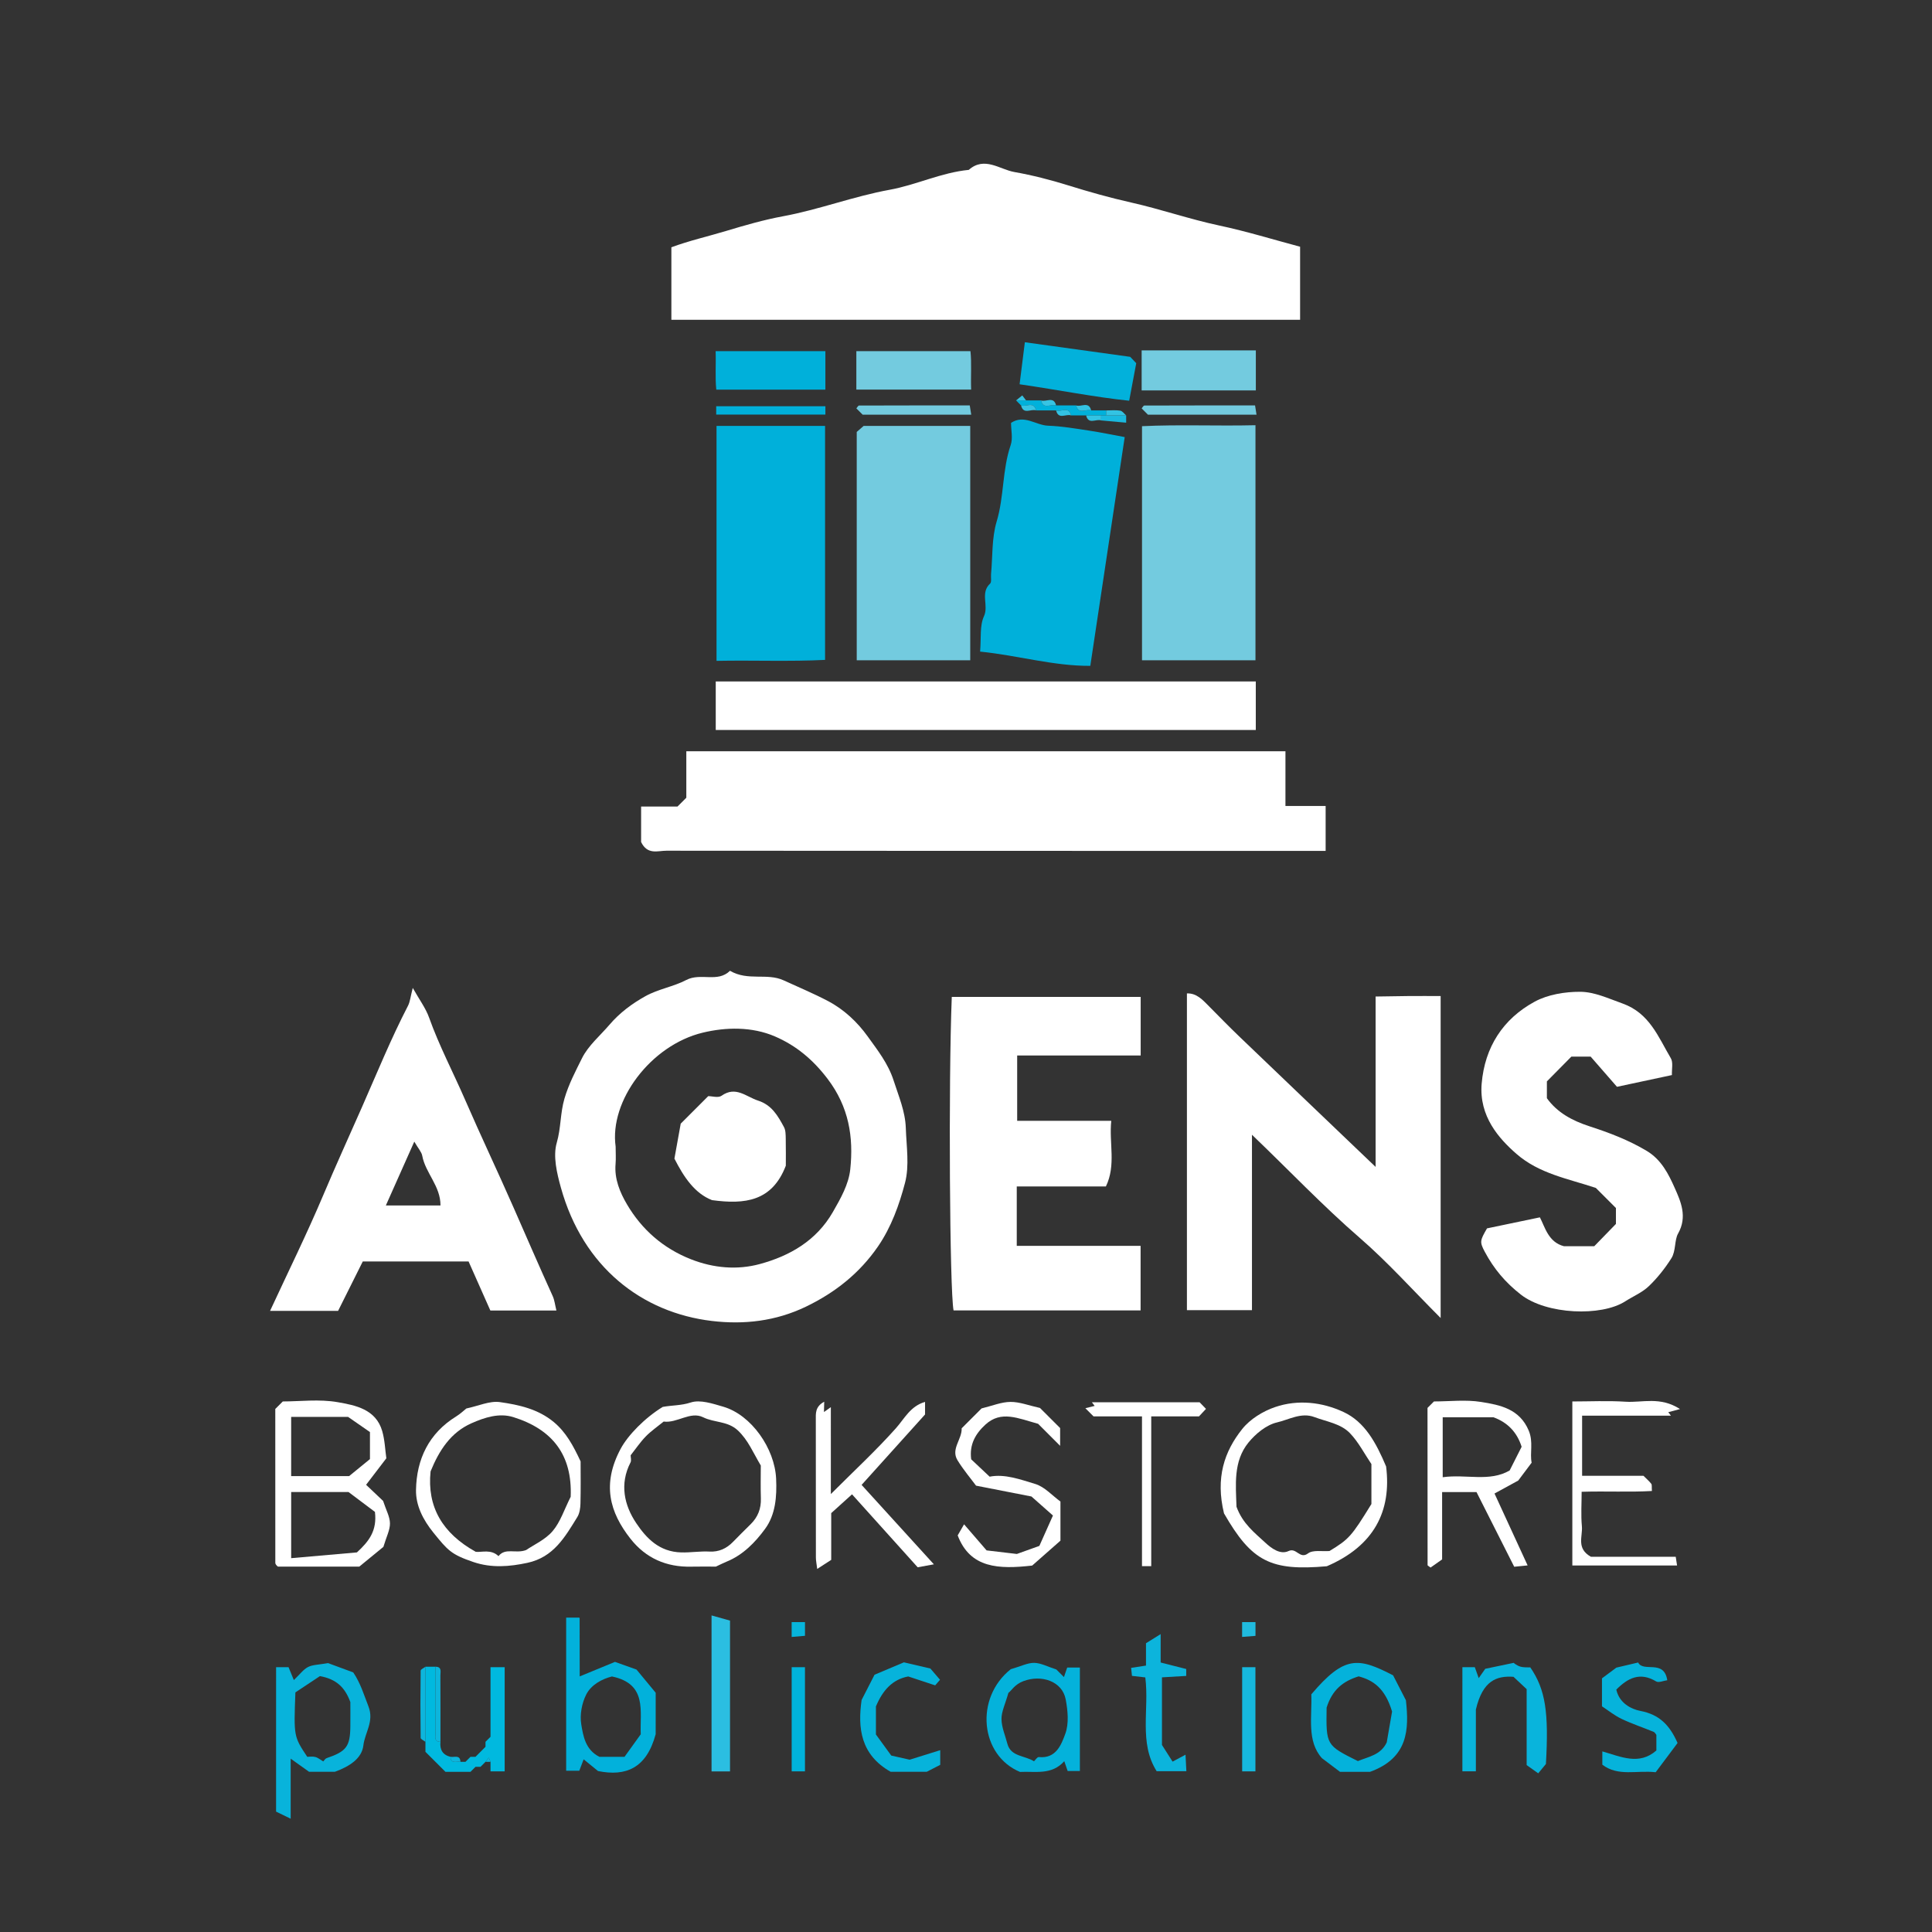 <?xml version="1.0" encoding="utf-8"?>
<!-- Generator: Adobe Illustrator 16.0.0, SVG Export Plug-In . SVG Version: 6.00 Build 0)  -->
<!DOCTYPE svg PUBLIC "-//W3C//DTD SVG 1.1//EN" "http://www.w3.org/Graphics/SVG/1.1/DTD/svg11.dtd">
<svg version="1.1" id="Layer_1" xmlns="http://www.w3.org/2000/svg" xmlns:xlink="http://www.w3.org/1999/xlink" x="0px" y="0px"
	 width="386px" height="386px" viewBox="0 0 386 386" enable-background="new 0 0 386 386" xml:space="preserve">
<rect x="0" y="0" width="386" height="386" fill="#333333" stroke="none"/>
<g>
	<path fill-rule="evenodd" clip-rule="evenodd" fill="none" d="M0,386C0,257.333,0,128.667,0,0c128.667,0,257.334,0,386,0
		c0,128.667,0,257.333,0,386C257.334,386,128.667,386,0,386z M97,352c0.333,0,0.667,0,1,0c0,0.616,0,1.232,0,1.903
		c1.131,0,1.913,0,2.83,0c0-6.98,0-13.862,0-20.81c-0.953,0-1.734,0-2.83,0c0,4.692,0,9.3,0,13.906c-0.333,0.333-0.667,0.667-1,1
		c0,0.333,0,0.667,0,1c-0.333,0.333-0.667,0.667-1,1s-0.667,0.667-1,1c-0.333,0-0.667,0-1,0c-0.333,0.333-0.667,0.667-1,1
		c-0.333,0-0.667,0-1,0c-0.085-1.496-1.242-0.85-2-1c-1.579-0.392-2.161-1.448-2-3c0-4.418,0.013-8.835-0.013-13.253
		c-0.004-0.72,0.351-1.74-0.987-1.747c-0.667,0-1.333,0-2,0c-0.333,0.262-0.954,0.52-0.957,0.786c-0.06,4.476-0.06,8.952,0,13.428
		c0.003,0.267,0.624,0.524,0.957,0.786c0,0.667,0,1.333,0,2c0.333,0.333,0.667,0.667,1,1c0.667,0.667,1.333,1.333,2,2
		c0.333,0.333,0.667,0.667,1,1c1.667,0,3.333,0,5,0c0.333-0.333,0.667-0.667,1-1c0.333,0,0.667,0,1,0
		C96.333,352.667,96.667,352.333,97,352z M225,83c-0.393-0.333-0.748-0.885-1.184-0.955C222.899,81.896,221.941,82,221,82
		c-1,0-2,0-3,0c-0.469-1.927-2.016-0.619-3-1c-1.334,0-2.666,0-4,0c-0.469-1.927-2.016-0.619-3-1c-1,0-2,0-3,0
		c-0.252-0.333-0.504-0.667-0.756-1c-0.415,0.333-0.83,0.667-1.244,1c0.334,0.333,0.666,0.667,1,1c0.469,1.927,2.016,0.619,3,1
		c1.334,0,2.666,0,4,0c0.469,1.927,2.016,0.619,3,1c1,0,2,0,3,0c0.469,1.927,2.016,0.619,3,1c1.584,0.143,3.167,0.285,5,0.45
		C225,84.188,225,83.595,225,83z M259.75,63.886c0-4.774,0-9.675,0-14.592c-5.339-1.421-10.689-3.075-16.145-4.235
		c-5.941-1.264-11.672-3.263-17.59-4.592c-4.227-0.949-8.404-2.125-12.553-3.418c-3.549-1.105-7.215-2.047-10.828-2.685
		c-2.88-0.509-5.97-3.188-9.078-0.422c-5.477,0.526-10.478,3.005-15.809,3.974c-7.23,1.314-14.092,3.961-21.32,5.297
		c-3.78,0.698-7.567,1.787-11.265,2.904c-3.691,1.115-7.473,1.966-11.026,3.29c0,4.808,0,9.588,0,14.479
		C176.015,63.886,217.758,63.886,259.75,63.886z M256.823,161.03c0-3.985,0-7.44,0-10.929c-39.96,0-79.743,0-119.703,0
		c0,3.214,0,6.334,0,9.278c-0.648,0.647-1.12,1.119-1.768,1.767c-2.279,0-4.735,0-7.265,0c0,2.628,0,5.079,0,7.083
		c1.274,2.629,3.341,1.735,5.04,1.737c42.665,0.042,85.329,0.033,127.995,0.033c1.274,0,2.549,0,3.73,0c0-3.229,0-6.015,0-8.97
		C262.26,161.03,259.804,161.03,256.823,161.03z M145.845,193.957c-2.481,2.446-5.833,0.311-8.762,1.853
		c-2.489,1.31-5.57,1.794-8.138,3.223c-2.674,1.488-5.139,3.318-7.151,5.676c-1.89,2.214-4.265,4.191-5.519,6.723
		c-1.276,2.575-2.652,5.164-3.501,8.065c-0.853,2.911-0.689,5.894-1.535,8.806c-0.786,2.703,0.022,6.1,0.829,8.996
		c4.43,15.897,16.203,24.96,30.175,26.622c6.401,0.761,12.738,0.05,18.775-2.857c5.873-2.829,10.74-6.712,14.4-12.033
		c2.644-3.845,4.248-8.316,5.403-12.724c0.899-3.431,0.271-7.288,0.152-10.95c-0.107-3.318-1.426-6.34-2.432-9.47
		c-1.095-3.41-3.235-6.103-5.189-8.823c-2.045-2.846-4.706-5.376-7.973-7.088c-2.877-1.508-5.863-2.75-8.797-4.102
		C153.221,194.324,149.469,196.066,145.845,193.957z M287.83,263.33c0-21.707,0-42.922,0-64.33c-2.271,0-4.411-0.013-6.55,0.004
		c-2.102,0.016-4.203,0.061-6.442,0.094c0,11.515,0,22.622,0,34.044c-9.259-8.853-18.282-17.465-27.284-26.1
		c-2.042-1.959-4.015-3.989-6.006-5.999c-1.272-1.284-2.489-2.648-4.409-2.563c0,21.104,0,42.202,0,63.284c4.377,0,8.611,0,12.995,0
		c0-11.678,0-23.119,0-35.047c7.404,7.087,14.149,14.201,21.57,20.634C277.292,252.195,282.259,257.759,287.83,263.33z
		 M227.898,199.173c-12.851,0-25.299,0-37.738,0c-0.684,17.161-0.419,58.708,0.355,62.636c12.482,0,24.925,0,37.368,0
		c0-4.309,0-8.426,0-12.892c-8.349,0-16.589,0-24.741,0c0-4.137,0-7.922,0-11.876c5.923,0,11.708,0,17.81,0
		c2.067-4.272,0.602-8.663,1.071-13.113c-6.538,0-12.656,0-18.799,0c0-4.414,0-8.649,0-13.052c8.343,0,16.461,0,24.674,0
		C227.898,206.919,227.898,203.136,227.898,199.173z M82.467,197.382c-0.46,1.776-0.536,2.76-0.953,3.566
		c-3.399,6.569-6.185,13.412-9.162,20.171c-2.604,5.911-5.284,11.784-7.799,17.738c-3.259,7.714-6.978,15.234-10.597,23.05
		c4.805,0,9.252,0,13.591,0c1.689-3.382,3.333-6.671,4.932-9.873c7.13,0,14.11,0,21.141,0c1.505,3.391,3.004,6.766,4.348,9.793
		c4.657,0,8.773,0,13.198,0c-0.277-1.117-0.367-2.056-0.736-2.868c-2.672-5.882-5.24-11.809-7.834-17.722
		c-3.151-7.18-6.527-14.264-9.653-21.465c-2.389-5.5-5.194-10.812-7.221-16.483C85.05,201.411,83.792,199.743,82.467,197.382z
		 M334.038,214.791c-0.054-1.18,0.282-2.522-0.22-3.368c-2.505-4.226-4.244-9.008-9.657-10.934
		c-2.797-0.995-5.603-2.327-8.453-2.337c-3.053-0.01-6.456,0.542-9.094,1.975c-6.333,3.442-9.969,9.091-10.587,16.375
		c-0.554,6.531,3.455,10.984,6.944,14.029c4.552,3.972,10.28,4.947,15.87,6.811c1.276,1.276,2.689,2.689,4.011,4.011
		c0,1.217,0,2.33,0,3.181c-1.592,1.637-2.982,3.065-4.331,4.452c-2.063,0-4.058,0-6.052,0c-3.122-0.805-3.782-3.8-4.809-5.769
		c-3.831,0.799-7.189,1.5-10.565,2.204c-1.393,2.424-1.512,2.688-0.428,4.713c1.788,3.341,4.061,6.08,7.207,8.53
		c5.124,3.988,16.058,4.4,20.83,1.339c1.575-1.01,3.386-1.761,4.711-3.026c1.725-1.647,3.249-3.578,4.524-5.599
		c0.904-1.434,0.595-3.627,1.324-4.911c1.919-3.381,0.53-6.442-0.665-9.123c-1.217-2.728-2.641-5.638-5.602-7.409
		c-3.629-2.17-7.495-3.632-11.46-4.921c-3.392-1.104-6.407-2.713-8.479-5.603c0-1.396,0-2.713,0-3.358
		c1.865-1.887,3.368-3.407,4.892-4.949c1.15,0,2.454,0,3.853,0c1.687,1.935,3.363,3.858,5.259,6.033
		C326.434,216.416,330.11,215.63,334.038,214.791z M250.834,131.916c0-15.879,0-31.314,0-46.962
		c-7.725,0.187-15.287-0.164-22.668,0.195c0,15.813,0,31.249,0,46.767C235.777,131.916,243.221,131.916,250.834,131.916z
		 M250.899,136.149c-36.167,0-71.933,0-107.9,0c0.002,3.393-0.001,6.63,0.002,9.701c36.266,0,72.031,0,107.897,0
		C250.899,142.586,250.899,139.47,250.899,136.149z M193.847,131.919c0-15.869,0-31.299,0-46.822c-7.262,0-14.37,0-21.298,0
		c-0.614,0.535-1.112,0.97-1.379,1.203c0,15.354,0,30.447,0,45.619C178.779,131.919,186.22,131.919,193.847,131.919z
		 M217.834,133.034c2.316-15.403,4.594-30.536,6.876-45.708c-2.278-0.419-4.741-0.934-7.226-1.31
		c-2.678-0.406-5.369-0.867-8.066-0.963c-2.477-0.087-4.779-2.309-7.418-0.568c0,1.465,0.389,3.09-0.069,4.424
		c-1.705,4.961-1.297,10.261-2.806,15.284c-0.996,3.322-0.793,7.004-1.123,10.525c-0.061,0.644,0.152,1.563-0.195,1.888
		c-2.014,1.87-0.225,4.347-1.219,6.515c-0.879,1.913-0.535,4.388-0.77,7.064C203.393,130.947,210.402,133.07,217.834,133.034z
		 M143.158,85.093c0,15.849,0,31.286,0,46.941c7.388-0.146,14.623,0.168,21.685-0.192c0-15.783,0-31.221,0-46.749
		C157.574,85.093,150.462,85.093,143.158,85.093z M71.782,313c1.665-1.364,3.515-2.882,4.814-3.946
		c0.608-2.04,1.329-3.376,1.313-4.702c-0.016-1.325-0.77-2.641-1.37-4.479c-0.917-0.869-2.233-2.116-3.399-3.222
		c1.31-1.713,2.569-3.36,4.046-5.294c-0.241-1.681-0.298-3.628-0.824-5.439c-1.272-4.384-5.361-5.154-8.908-5.775
		C63.792,279.501,59.928,280,56.5,280c-0.69,0.69-1.042,1.043-1.5,1.5c0,10.177,0,20.458,0.007,30.739
		c0,0.144,0.082,0.303,0.168,0.425c0.092,0.13,0.234,0.226,0.354,0.336C60.843,313,66.157,313,71.782,313z M244.547,302.361
		c5.54,9.64,9.34,11.552,20.545,10.563c9.431-4.056,12.963-11.009,11.842-19.938c-2.012-4.76-4.254-8.901-8.518-10.883
		c-4.27-1.985-9.089-2.529-13.635-0.989c-2.437,0.826-5.004,2.403-6.585,4.382C244.604,289.99,242.82,295.261,244.547,302.361z
		 M143.021,313c1.033-0.479,1.583-0.764,2.154-0.996c3.281-1.333,5.717-3.86,7.683-6.544c2.083-2.842,2.373-6.42,2.204-10.047
		c-0.278-5.989-4.921-12.721-10.575-14.368c-2.106-0.613-4.607-1.455-6.482-0.838c-1.914,0.63-3.75,0.54-5.597,0.885
		c-3.559,2.177-6.951,5.637-8.417,8.388c-3.755,7.045-2.199,12.651,1.982,17.959c3.061,3.886,7.179,5.687,12.138,5.568
		C139.928,312.964,141.748,313,143.021,313z M306.011,292.231c-0.397-1.894,0.383-4.1-0.574-6.394
		c-1.823-4.368-5.73-5.133-9.523-5.738c-3.073-0.491-6.287-0.1-9.413-0.1c-0.495,0.495-0.965,0.965-1.293,1.293
		c0,10.566-0.001,20.99,0.016,31.414c0,0.098,0.235,0.195,0.601,0.479c0.69-0.487,1.448-1.023,2.302-1.626c0-4.467,0-8.908,0-13.452
		c2.269,0,4.382,0,6.872,0c2.427,4.806,4.927,9.758,7.533,14.919c0.729-0.072,1.617-0.161,2.677-0.267
		c-2.276-4.943-4.392-9.538-6.614-14.363c1.923-1.052,3.553-1.943,4.741-2.593C304.335,294.468,305.082,293.47,306.011,292.231z
		 M116,291.976c-1.497-3.21-2.942-5.845-5.34-7.844c-3.137-2.616-6.986-3.464-10.784-4c-2.049-0.289-4.289,0.771-6.702,1.275
		c-0.496,0.393-1.203,1.075-2.021,1.579c-5.481,3.38-7.935,8.562-8.039,14.704c-0.052,3.076,1.391,5.94,3.473,8.515
		c2.884,3.564,3.556,4.37,7.997,5.879c3.636,1.235,7.239,0.917,10.766,0.165c5.268-1.123,7.537-5.182,9.992-9.15
		c0.465-0.752,0.607-1.797,0.63-2.713C116.048,297.403,116,294.419,116,291.976z M165.999,298.501c0-6.216,0-11.788,0-17.36
		c-0.459,0.325-0.918,0.65-1.377,0.976c0.019-0.769,0.039-1.538,0.052-2.064c-1.849,1.007-1.682,2.359-1.68,3.685
		c0.013,9.153,0.002,18.306,0.016,27.459c0.001,0.608,0.138,1.217,0.264,2.265c1.149-0.743,1.925-1.245,2.798-1.81
		c0-3.166,0-6.284,0-9.341c1.429-1.292,2.729-2.466,4.156-3.755c4.562,5.068,8.831,9.813,13.117,14.575
		c1.015-0.185,1.872-0.341,3.238-0.59c-5.12-5.626-9.831-10.802-14.44-15.868c4.286-4.757,8.55-9.49,12.677-14.071
		c0-0.897,0-1.68,0-2.515c-2.954,0.864-4.096,3.329-5.846,5.292C175.04,289.787,170.683,293.817,165.999,298.501z M55.161,333.094
		c0,9.861,0,19.297,0,28.854c0.856,0.416,1.629,0.792,2.916,1.417c0-4.157,0-7.733,0-11.997c1.558,1.111,2.553,1.82,3.673,2.619
		c1.794,0,3.786,0,5.161,0c3.022-1.096,5.389-2.704,5.691-5.262c0.303-2.563,2.184-4.809,1.019-7.788
		c-0.9-2.302-1.592-4.664-3.043-6.8c-1.924-0.711-3.944-1.458-5.043-1.863c-1.921,0.347-3.086,0.317-3.992,0.787
		c-0.941,0.488-1.631,1.461-2.833,2.604c-0.484-1.175-0.752-1.826-1.059-2.571C56.905,333.094,56.122,333.094,55.161,333.094z
		 M131,346.479c0-1.979,0-4.977,0-8.281c-1.377-1.664-2.906-3.512-3.831-4.629c-2.054-0.733-3.219-1.149-4.302-1.536
		c-2.256,0.93-4.456,1.835-7.047,2.902c0-4.046,0.003-7.831-0.015-11.615c0-0.107-0.229-0.214-0.131-0.127c-1.003,0-1.783,0-2.56,0
		c0,10.308,0,20.422,0,30.589c1.017,0,1.919,0,2.622,0c0.303-0.793,0.509-1.334,0.871-2.282c1.154,0.94,2.008,1.636,2.876,2.343
		C125.039,354.968,129.161,353.298,131,346.479z M197.723,295.029c-1.368-1.287-2.572-2.422-3.688-3.472
		c-0.388-2.955,0.855-5.103,2.836-6.925c3.135-2.884,6.49-1.275,10.541-0.164c1.094,1.095,2.701,2.705,4.393,4.399
		c0-1.087,0-2.197,0-3.552c-1.301-1.299-2.822-2.816-4.02-4.013c-2.234-0.493-4.076-1.228-5.909-1.211
		c-1.823,0.016-3.64,0.786-5.77,1.301c-1.153,1.153-2.563,2.563-3.974,3.974c0.094,2.185-2.211,4.128-0.832,6.379
		c1.166,1.902,2.629,3.622,3.705,5.077c4.196,0.82,7.893,1.543,11.071,2.165c1.563,1.384,2.797,2.477,4.294,3.802
		c-0.947,2.117-1.878,4.2-2.713,6.068c-1.973,0.708-3.664,1.314-4.497,1.613c-2.489-0.294-4.194-0.494-6.047-0.712
		c-1.352-1.565-2.771-3.209-4.501-5.213c-0.488,0.847-0.895,1.555-1.275,2.215c2.503,6.6,8.215,6.78,14.883,6.028
		c1.693-1.492,3.746-3.3,5.648-4.976c0-2.688,0-5.137,0-7.818c-1.651-1.198-3.17-2.949-5.045-3.513
		C203.828,295.582,200.747,294.436,197.723,295.029z M316.094,282.836c6.186,0,11.964,0,17.741,0
		c-0.176-0.231-0.352-0.462-0.528-0.692c0.617-0.166,1.234-0.332,2.342-0.629c-3.968-2.562-7.519-1.246-10.848-1.462
		c-3.585-0.232-7.197-0.053-10.661-0.053c0,11.244,0,22.014,0,32.772c7.036,0,13.929,0,20.925,0
		c-0.106-0.692-0.176-1.146-0.268-1.743c-5.878,0-11.656,0-16.943,0c-2.98-1.667-1.618-4.085-1.805-6.089
		c-0.211-2.263-0.049-4.561-0.049-6.896c4.922-0.151,9.487,0.104,14.039-0.156c-0.059-0.809,0.035-1.221-0.129-1.438
		c-0.398-0.524-0.917-0.958-1.556-1.596c-3.946,0-8.061,0-12.261,0C316.094,290.909,316.094,287.131,316.094,282.836z
		 M203.707,76.775c7.886,1.147,14.961,2.563,21.895,3.287c0.527-2.804,0.963-5.119,1.41-7.498c-0.42-0.443-0.867-0.914-1.205-1.271
		c-6.946-0.963-13.762-1.906-21.049-2.916C204.433,70.974,204.083,73.768,203.707,76.775z M171.092,77.842
		c7.856,0,15.293,0,22.932,0c-0.098-2.729,0.126-5.305-0.135-7.684c-7.836,0-15.273,0-22.797,0
		C171.092,72.763,171.092,75.209,171.092,77.842z M228.094,78c3.867,0,7.649,0,11.432,0c3.777,0,7.556,0,11.381,0
		c0-2.796,0-5.242,0-8c-3.867,0-7.649,0-11.432,0c-3.777,0-7.557,0-11.381,0C228.094,72.796,228.094,75.242,228.094,78z
		 M201.943,333.496c-7.25,5.754-6.134,17.204,1.849,20.524c3.044-0.162,6.327,0.693,8.843-2.147
		c0.338,0.979,0.539,1.559,0.679,1.965c0.946,0,1.729,0,2.44,0c0-7.056,0-13.946,0-20.668c-1.029,0-1.812,0-2.536,0
		c-0.247,0.724-0.436,1.277-0.647,1.9c-0.701-0.701-1.289-1.289-1.521-1.521c-1.752-0.56-3.073-1.292-4.408-1.319
		C205.336,332.203,204.019,332.898,201.943,333.496z M164.907,70.156c-7.517,0-14.621,0-21.931,0
		c0.098,2.729-0.125,5.305,0.135,7.688c7.499,0,14.603,0,21.795,0C164.907,75.241,164.907,72.795,164.907,70.156z M267.725,354
		c2.111,0,4.436,0,5.995,0c7.663-2.768,7.812-8.51,7.17-14.299c-0.961-1.871-1.808-3.521-2.559-4.981
		c-7.017-3.631-9.734-3.979-16.341,3.797c0.164,4.547-0.93,9.356,2.123,12.753C265.596,352.391,266.593,353.145,267.725,354z
		 M292.174,333.097c0,7.199,0,13.979,0,20.804c0.958,0,1.742,0,2.696,0c0-4.877,0-9.659,0-12.344c1.361-5.82,4.17-6.771,7.513-6.543
		c0.971,0.909,1.817,1.702,2.631,2.465c0,5.068,0,10.059,0,15.176c0.71,0.504,1.471,1.044,2.313,1.642
		c0.594-0.72,1.014-1.229,1.537-1.862c0.59-10.314-0.077-14.86-3.116-19.296c-0.514-0.034-1.329,0.05-2.048-0.176
		c-0.708-0.224-1.316-0.761-1.274-0.735c-2.253,0.471-3.762,0.786-5.682,1.187c-0.252,0.36-0.709,1.013-1.306,1.864
		c-0.332-0.928-0.538-1.506-0.779-2.181C293.909,333.097,293.125,333.097,292.174,333.097z M320.134,352.571
		c3.161,2.415,6.879,1.077,10.661,1.509c1.452-1.94,2.972-3.971,4.37-5.839c-1.578-3.586-3.644-5.687-7.405-6.405
		c-1.884-0.359-4.235-1.566-4.836-4.263c2.303-2.319,4.734-3.585,7.98-1.628c0.49,0.295,1.42-0.141,2.202-0.246
		c-0.637-4.255-4.789-1.49-5.817-3.541c-1.876,0.442-3.39,0.798-4.349,1.023c-1.255,0.934-2.187,1.627-2.877,2.141
		c0,2.007,0,3.655,0,5.59c1.239,0.81,2.491,1.831,3.908,2.506c2.081,0.99,4.285,1.721,6.421,2.6
		c0.253,0.104,0.408,0.444,0.539,0.596c0,1.063,0,2.043,0,3.12c-3.436,3.021-7.079,1.243-10.798,0.182
		C320.134,351.017,320.134,351.801,320.134,352.571z M228.162,282.98c0,10.3,0,20.072,0,29.931c0.611,0,1.063,0,1.848,0
		c0-9.974,0-19.869,0-29.928c3.448,0,6.566,0,9.542,0c0.571-0.613,0.994-1.066,1.397-1.498c-0.527-0.546-0.988-1.023-1.27-1.315
		c-7.305,0-14.414,0-21.523,0c0.184,0.24,0.367,0.481,0.551,0.722c-0.623,0.154-1.245,0.308-1.856,0.459
		c0.753,0.753,1.106,1.106,1.63,1.63C221.421,282.98,224.539,282.98,228.162,282.98z M145.852,353.912c0-10.198,0-19.955,0-30.127
		c-1.167-0.328-2.306-0.647-3.689-1.036c0,10.659,0,20.868,0,31.163C143.439,353.912,144.554,353.912,145.852,353.912z
		 M187.852,349.672c-2.388,0.744-4.501,1.403-6.111,1.905c-1.35-0.305-2.256-0.509-3.675-0.829
		c-0.836-1.149-1.958-2.692-3.063-4.211c0-2.026,0-4.022,0-5.596c1.361-3.262,3.312-5.4,6.456-5.998
		c1.917,0.634,3.704,1.224,5.383,1.779c0.512-0.59,0.81-0.934,0.968-1.116c-0.805-0.939-1.56-1.818-1.927-2.247
		c-2.056-0.48-3.577-0.836-5.289-1.236c-1.883,0.795-4.008,1.691-5.868,2.477c-0.947,1.849-1.724,3.365-2.584,5.046
		c-0.792,5.59-0.216,10.922,5.792,14.337c2.288,0,4.945,0,7.234,0c1.125-0.578,1.952-1.003,2.684-1.38
		C187.852,351.771,187.852,350.986,187.852,349.672z M228.824,335.135c0.817,6.497-1.328,13.035,2.269,18.74c2.1,0,3.882,0,5.935,0
		c-0.054-1.041-0.1-1.943-0.169-3.298c-1.106,0.592-1.767,0.946-2.584,1.384c-0.69-1.083-1.448-2.273-2.122-3.33
		c0-4.553,0-8.997,0-13.509c1.723-0.102,3.298-0.194,4.847-0.285c0-0.674,0-1.007,0-1.38c-1.612-0.409-3.239-0.822-5.108-1.297
		c0-1.989,0-3.559,0-5.678c-1.283,0.8-2.058,1.282-2.93,1.826c0,1.507,0,2.956,0,4.464c-1.069,0.164-1.988,0.305-2.971,0.456
		c0.068,0.646,0.116,1.097,0.17,1.599C227.043,334.93,227.828,335.02,228.824,335.135z M158.172,333.096c0,6.943,0,13.828,0,20.809
		c0.918,0,1.701,0,2.655,0c0-6.943,0-13.828,0-20.809C159.91,333.096,159.127,333.096,158.172,333.096z M248.174,333.097
		c0,6.982,0,13.867,0,20.807c0.956,0,1.738,0,2.652,0c0-6.982,0-13.867,0-20.807C249.87,333.097,249.088,333.097,248.174,333.097z
		 M229.355,82.856c7.256,0,14.346,0,21.69,0c-0.118-0.748-0.209-1.314-0.295-1.856c-7.531,0-14.823-0.004-22.116,0.024
		c-0.182,0.001-0.361,0.371-0.541,0.568C228.46,81.96,228.812,82.312,229.355,82.856z M172.356,82.856c7.255,0,14.346,0,21.69,0
		c-0.118-0.748-0.209-1.314-0.295-1.856c-7.531,0-14.824-0.004-22.116,0.024c-0.182,0.001-0.362,0.371-0.542,0.568
		C171.46,81.96,171.812,82.312,172.356,82.856z M143.092,82.833c7.309,0,14.526,0,21.816,0c0-0.617,0-1.066,0-1.666
		c-7.309,0-14.526,0-21.816,0C143.092,81.784,143.092,82.233,143.092,82.833z M158.168,324.081c0,1.22,0,1.989,0,2.97
		c1.077-0.092,1.968-0.167,2.663-0.227c0-1.125,0-1.895,0-2.743C159.888,324.081,159.112,324.081,158.168,324.081z M248.163,324.087
		c0,1.188,0,1.964,0,2.959c1.073-0.085,1.968-0.155,2.674-0.211c0-1.11,0-1.886,0-2.748
		C249.899,324.087,249.123,324.087,248.163,324.087z"/>
	<path fill-rule="evenodd" clip-rule="evenodd" fill="#FFFFFF" d="M259.75,63.886c-41.992,0-83.735,0-125.614,0
		c0-4.891,0-9.671,0-14.479c3.554-1.324,7.335-2.175,11.026-3.29c3.698-1.117,7.485-2.206,11.265-2.904
		c7.228-1.336,14.09-3.982,21.32-5.297c5.331-0.969,10.333-3.447,15.809-3.974c3.108-2.767,6.198-0.087,9.078,0.422
		c3.613,0.638,7.279,1.579,10.828,2.685c4.148,1.293,8.326,2.469,12.553,3.418c5.918,1.329,11.648,3.328,17.59,4.592
		c5.455,1.16,10.806,2.814,16.145,4.235C259.75,54.211,259.75,59.111,259.75,63.886z"/>
	<path fill-rule="evenodd" clip-rule="evenodd" fill="#FFFFFF" d="M256.823,161.03c2.98,0,5.437,0,8.03,0c0,2.955,0,5.741,0,8.97
		c-1.182,0-2.456,0-3.73,0c-42.666,0-85.33,0.009-127.995-0.033c-1.699-0.002-3.766,0.892-5.04-1.737c0-2.004,0-4.455,0-7.083
		c2.529,0,4.986,0,7.265,0c0.648-0.647,1.12-1.119,1.768-1.767c0-2.944,0-6.064,0-9.278c39.959,0,79.743,0,119.703,0
		C256.823,153.59,256.823,157.045,256.823,161.03z"/>
	<path fill-rule="evenodd" clip-rule="evenodd" fill="#FFFFFF" d="M145.845,193.957c3.624,2.109,7.376,0.367,10.737,1.916
		c2.934,1.352,5.919,2.594,8.797,4.102c3.268,1.712,5.928,4.242,7.973,7.088c1.954,2.721,4.094,5.413,5.189,8.823
		c1.005,3.13,2.324,6.151,2.432,9.47c0.119,3.662,0.747,7.52-0.152,10.95c-1.155,4.407-2.759,8.879-5.403,12.724
		c-3.66,5.321-8.527,9.204-14.4,12.033c-6.037,2.907-12.374,3.618-18.775,2.857c-13.972-1.662-25.745-10.725-30.175-26.622
		c-0.807-2.896-1.614-6.293-0.829-8.996c0.846-2.912,0.683-5.895,1.535-8.806c0.849-2.901,2.225-5.49,3.501-8.065
		c1.254-2.531,3.629-4.509,5.519-6.723c2.013-2.357,4.477-4.188,7.151-5.676c2.568-1.429,5.649-1.913,8.138-3.223
		C140.012,194.268,143.364,196.403,145.845,193.957z M123,229.088c0,1.166,0.082,2.338-0.016,3.496
		c-0.251,2.977,0.896,5.687,2.281,8.039c2.963,5.034,7.22,8.78,12.788,10.972c4.519,1.778,9.247,2.172,13.737,0.956
		c5.984-1.621,11.303-4.65,14.606-10.388c1.561-2.71,3.162-5.545,3.478-8.518c0.687-6.457-0.266-12.49-4.528-18.101
		c-2.937-3.867-6.313-6.659-10.512-8.47c-4.614-1.99-9.83-1.865-14.438-0.754C130.02,208.824,121.709,219.925,123,229.088z"/>
	<path fill-rule="evenodd" clip-rule="evenodd" fill="#FFFFFF" d="M287.83,263.33c-5.571-5.571-10.538-11.135-16.126-15.979
		c-7.421-6.433-14.166-13.547-21.57-20.634c0,11.928,0,23.369,0,35.047c-4.384,0-8.618,0-12.995,0c0-21.082,0-42.181,0-63.284
		c1.92-0.085,3.137,1.279,4.409,2.563c1.991,2.01,3.964,4.04,6.006,5.999c9.002,8.635,18.025,17.247,27.284,26.1
		c0-11.422,0-22.529,0-34.044c2.239-0.033,4.341-0.078,6.442-0.094c2.139-0.017,4.278-0.004,6.55-0.004
		C287.83,220.408,287.83,241.623,287.83,263.33z"/>
	<path fill-rule="evenodd" clip-rule="evenodd" fill="#FFFFFF" d="M227.898,199.173c0,3.963,0,7.746,0,11.703
		c-8.213,0-16.331,0-24.674,0c0,4.402,0,8.638,0,13.052c6.143,0,12.261,0,18.799,0c-0.47,4.45,0.996,8.841-1.071,13.113
		c-6.102,0-11.887,0-17.81,0c0,3.954,0,7.739,0,11.876c8.152,0,16.393,0,24.741,0c0,4.466,0,8.583,0,12.892
		c-12.442,0-24.886,0-37.368,0c-0.774-3.928-1.04-45.475-0.355-62.636C202.6,199.173,215.048,199.173,227.898,199.173z"/>
	<path fill-rule="evenodd" clip-rule="evenodd" fill="#FFFFFF" d="M82.467,197.382c1.325,2.361,2.583,4.029,3.254,5.907
		c2.026,5.672,4.832,10.983,7.221,16.483c3.126,7.201,6.502,14.285,9.653,21.465c2.595,5.913,5.163,11.84,7.834,17.722
		c0.369,0.813,0.458,1.751,0.736,2.868c-4.425,0-8.541,0-13.198,0c-1.344-3.027-2.843-6.402-4.348-9.793c-7.031,0-14.011,0-21.141,0
		c-1.6,3.202-3.243,6.491-4.932,9.873c-4.339,0-8.786,0-13.591,0c3.619-7.815,7.337-15.336,10.597-23.05
		c2.515-5.954,5.195-11.827,7.799-17.738c2.978-6.759,5.763-13.602,9.162-20.171C81.931,200.142,82.006,199.158,82.467,197.382z
		 M77.092,240.841c3.629,0,7.169,0,10.915,0c0.018-3.881-3.01-6.481-3.647-9.935c-0.139-0.754-0.775-1.416-1.586-2.818
		C80.683,232.78,78.925,236.728,77.092,240.841z"/>
	<path fill-rule="evenodd" clip-rule="evenodd" fill="#FFFFFF" d="M334.038,214.791c-3.928,0.839-7.604,1.625-10.977,2.346
		c-1.896-2.175-3.572-4.099-5.259-6.033c-1.398,0-2.702,0-3.853,0c-1.523,1.542-3.026,3.063-4.892,4.949c0,0.646,0,1.962,0,3.358
		c2.072,2.89,5.088,4.499,8.479,5.603c3.965,1.289,7.831,2.751,11.46,4.921c2.961,1.771,4.385,4.682,5.602,7.409
		c1.195,2.681,2.584,5.742,0.665,9.123c-0.729,1.284-0.42,3.478-1.324,4.911c-1.275,2.021-2.8,3.951-4.524,5.599
		c-1.325,1.266-3.136,2.017-4.711,3.026c-4.772,3.062-15.706,2.649-20.83-1.339c-3.146-2.45-5.419-5.189-7.207-8.53
		c-1.084-2.025-0.965-2.289,0.428-4.713c3.376-0.704,6.734-1.405,10.565-2.204c1.026,1.969,1.687,4.964,4.809,5.769
		c1.994,0,3.988,0,6.052,0c1.349-1.387,2.739-2.815,4.331-4.452c0-0.851,0-1.964,0-3.181c-1.321-1.321-2.734-2.734-4.011-4.011
		c-5.59-1.863-11.318-2.839-15.87-6.811c-3.489-3.045-7.498-7.498-6.944-14.029c0.618-7.284,4.254-12.933,10.587-16.375
		c2.638-1.433,6.041-1.984,9.094-1.975c2.851,0.01,5.656,1.342,8.453,2.337c5.413,1.926,7.152,6.708,9.657,10.934
		C334.32,212.269,333.984,213.611,334.038,214.791z"/>
	<path fill-rule="evenodd" clip-rule="evenodd" fill="#73CBDF" d="M250.834,131.916c-7.613,0-15.057,0-22.668,0
		c0-15.518,0-30.953,0-46.767c7.381-0.359,14.943-0.009,22.668-0.195C250.834,100.602,250.834,116.037,250.834,131.916z"/>
	<path fill-rule="evenodd" clip-rule="evenodd" fill="#FFFFFF" d="M250.899,136.149c0,3.32,0,6.437,0,9.701
		c-35.866,0-71.632,0-107.897,0c-0.004-3.071,0-6.309-0.002-9.701C178.966,136.149,214.732,136.149,250.899,136.149z"/>
	<path fill-rule="evenodd" clip-rule="evenodd" fill="#73CBDF" d="M193.847,131.919c-7.626,0-15.068,0-22.678,0
		c0-15.172,0-30.265,0-45.619c0.268-0.233,0.766-0.668,1.379-1.203c6.928,0,14.037,0,21.298,0
		C193.847,100.62,193.847,116.05,193.847,131.919z"/>
	<path fill-rule="evenodd" clip-rule="evenodd" fill="#00B0DA" d="M217.834,133.034c-7.432,0.036-14.441-2.087-22.016-2.849
		c0.234-2.677-0.109-5.151,0.77-7.064c0.994-2.168-0.795-4.645,1.219-6.515c0.348-0.324,0.135-1.244,0.195-1.888
		c0.33-3.521,0.127-7.203,1.123-10.525c1.509-5.023,1.101-10.323,2.806-15.284c0.458-1.334,0.069-2.959,0.069-4.424
		c2.639-1.74,4.941,0.481,7.418,0.568c2.697,0.096,5.389,0.557,8.066,0.963c2.484,0.376,4.947,0.891,7.226,1.31
		C222.428,102.498,220.15,117.631,217.834,133.034z"/>
	<path fill-rule="evenodd" clip-rule="evenodd" fill="#00B0DA" d="M143.158,85.093c7.305,0,14.416,0,21.685,0
		c0,15.528,0,30.966,0,46.749c-7.062,0.36-14.296,0.047-21.685,0.192C143.158,116.379,143.158,100.941,143.158,85.093z"/>
	<path fill-rule="evenodd" clip-rule="evenodd" fill="#FFFFFF" d="M71.782,313c-5.625,0-10.939,0-16.253,0
		c-0.12-0.11-0.262-0.206-0.354-0.336c-0.086-0.122-0.167-0.281-0.168-0.425C55,301.958,55,291.677,55,281.5
		c0.458-0.457,0.81-0.81,1.5-1.5c3.428,0,7.292-0.499,10.956,0.143c3.546,0.621,7.636,1.392,8.908,5.775
		c0.525,1.812,0.583,3.759,0.824,5.439c-1.478,1.934-2.737,3.581-4.046,5.294c1.166,1.105,2.482,2.353,3.399,3.222
		c0.6,1.838,1.354,3.153,1.37,4.479c0.016,1.326-0.704,2.662-1.313,4.702C75.297,310.118,73.447,311.636,71.782,313z M74.91,302.065
		c-1.843-1.386-3.74-2.812-5.275-3.965c-4.106,0-7.723,0-11.461,0c0,4.316,0,8.532,0,13.212c4.659-0.408,9.105-0.799,13.134-1.152
		C73.775,307.901,75.358,305.768,74.91,302.065z M58.171,283.083c0,4.218,0,7.994,0,11.835c4.278,0,8.386,0,11.576,0
		c1.825-1.489,3.098-2.528,4.167-3.401c0-1.918,0-3.556,0-5.401c-1.515-1.051-3.069-2.129-4.372-3.032
		C65.595,283.083,61.963,283.083,58.171,283.083z"/>
	<path fill-rule="evenodd" clip-rule="evenodd" fill="#FFFFFF" d="M244.547,302.361c-1.727-7.101,0.058-12.371,3.649-16.865
		c1.581-1.979,4.148-3.556,6.585-4.382c4.546-1.54,9.365-0.996,13.635,0.989c4.264,1.981,6.506,6.123,8.518,10.883
		c1.121,8.929-2.411,15.882-11.842,19.938C253.887,313.913,250.087,312.001,244.547,302.361z M247.045,301.043
		c1.23,3.381,3.619,5.186,5.742,7.16c1.242,1.155,3.006,2.467,4.664,1.682c1.59-0.753,2.226,1.72,3.896,0.466
		c0.982-0.738,2.812-0.35,4.277-0.47c3.906-2.376,4.4-2.93,8.375-9.391c0-2.66,0-5.319,0-7.979
		c-1.406-2.077-2.573-4.384-4.284-6.169c-1.841-1.92-4.659-2.298-7.104-3.22c-2.639-0.995-5.087,0.516-7.471,1.065
		c-2.125,0.49-4.276,2.263-5.718,4.037C246.375,291.979,246.904,296.663,247.045,301.043z"/>
	<path fill-rule="evenodd" clip-rule="evenodd" fill="#FFFFFF" d="M143.021,313c-1.273,0-3.092-0.036-4.91,0.007
		c-4.959,0.118-9.077-1.683-12.138-5.568c-4.181-5.308-5.737-10.914-1.982-17.959c1.466-2.751,4.858-6.211,8.417-8.389
		c1.847-0.344,3.683-0.254,5.597-0.884c1.875-0.617,4.376,0.225,6.482,0.838c5.654,1.647,10.297,8.379,10.575,14.368
		c0.168,3.627-0.122,7.205-2.204,10.047c-1.966,2.684-4.402,5.211-7.683,6.544C144.603,312.236,144.053,312.521,143.021,313z
		 M126,290.755c0,0.444,0.176,1.034-0.027,1.429c-2.22,4.308-1.261,8.563,1.154,12.149c1.996,2.962,4.567,5.719,8.978,5.83
		c1.91,0.049,3.772-0.272,5.659-0.171c1.855,0.101,3.396-0.604,4.684-1.932c1.157-1.193,2.34-2.361,3.524-3.528
		c1.439-1.418,2.11-3.104,2.046-5.146c-0.073-2.315-0.017-4.636-0.017-6.589c-1.546-2.591-2.53-5.082-4.586-7.009
		c-2.028-1.899-4.687-1.516-6.933-2.628c-2.549-1.263-5.218,1.229-7.882,0.857c-1.237,1.01-2.514,1.88-3.572,2.965
		C127.917,288.122,127.018,289.467,126,290.755z"/>
	<path fill-rule="evenodd" clip-rule="evenodd" fill="#FFFFFF" d="M306.011,292.231c-0.929,1.238-1.676,2.236-2.677,3.572
		c-1.188,0.649-2.818,1.541-4.741,2.593c2.223,4.825,4.338,9.42,6.614,14.363c-1.06,0.105-1.947,0.194-2.677,0.267
		c-2.606-5.161-5.106-10.113-7.533-14.919c-2.49,0-4.604,0-6.872,0c0,4.544,0,8.985,0,13.452c-0.854,0.603-1.611,1.139-2.302,1.626
		c-0.365-0.283-0.601-0.381-0.601-0.479c-0.017-10.424-0.016-20.848-0.016-31.414c0.328-0.328,0.798-0.798,1.293-1.293
		c3.126,0,6.34-0.392,9.413,0.1c3.793,0.605,7.7,1.37,9.523,5.738C306.394,288.132,305.613,290.338,306.011,292.231z
		 M304.01,289.058c-0.896-2.871-2.774-4.858-5.626-5.896c-3.337,0-6.777,0-10.142,0c0,4.057,0,7.946,0,11.978
		c4.69-0.661,9.354,0.999,13.378-1.353C302.479,292.085,303.24,290.58,304.01,289.058z"/>
	<path fill-rule="evenodd" clip-rule="evenodd" fill="#FFFFFF" d="M116,291.976c0,2.443,0.048,5.428-0.028,8.41
		c-0.023,0.916-0.165,1.961-0.63,2.713c-2.455,3.969-4.724,8.027-9.992,9.15c-3.527,0.752-7.13,1.07-10.766-0.165
		c-4.441-1.509-5.112-2.314-7.997-5.879c-2.083-2.574-3.525-5.438-3.473-8.515c0.104-6.143,2.558-11.324,8.039-14.704
		c0.818-0.504,1.525-1.187,2.021-1.579c2.414-0.505,4.653-1.564,6.702-1.275c3.798,0.536,7.647,1.384,10.784,4
		C113.058,286.131,114.503,288.766,116,291.976z M114.018,299.051c0.355-8.376-3.667-13.488-11.46-15.921
		c-2.829-0.883-5.73,0.065-8.35,1.223c-4.145,1.831-6.467,5.409-8.182,9.624c-0.727,7.084,2.37,12.367,9.028,16.066
		c1.216,0.126,3.07-0.568,4.54,0.862c1.39-1.754,3.417-0.432,5.519-1.216c1.528-1.047,3.823-2.059,5.291-3.777
		C111.959,304.091,112.729,301.599,114.018,299.051z"/>
	<path fill-rule="evenodd" clip-rule="evenodd" fill="#FFFFFF" d="M165.999,298.501c4.684-4.684,9.041-8.714,12.974-13.123
		c1.75-1.963,2.893-4.428,5.846-5.292c0,0.835,0,1.617,0,2.515c-4.126,4.581-8.391,9.314-12.677,14.071
		c4.61,5.066,9.32,10.242,14.44,15.868c-1.367,0.249-2.224,0.405-3.238,0.59c-4.286-4.762-8.555-9.507-13.117-14.575
		c-1.427,1.289-2.727,2.463-4.156,3.755c0,3.057,0,6.175,0,9.341c-0.874,0.564-1.649,1.066-2.798,1.81
		c-0.126-1.048-0.263-1.656-0.264-2.265c-0.014-9.153-0.003-18.306-0.016-27.459c-0.001-1.325-0.169-2.678,1.68-3.685
		c-0.013,0.526-0.033,1.296-0.052,2.064c0.459-0.325,0.918-0.65,1.377-0.976C165.999,286.713,165.999,292.285,165.999,298.501z"/>
	<path fill-rule="evenodd" clip-rule="evenodd" fill="#08B3DB" d="M55.161,333.094c0.961,0,1.744,0,2.488,0
		c0.307,0.745,0.575,1.396,1.059,2.571c1.202-1.144,1.892-2.116,2.833-2.604c0.906-0.47,2.071-0.44,3.992-0.787
		c1.099,0.405,3.119,1.152,5.043,1.863c1.451,2.136,2.143,4.498,3.043,6.8c1.166,2.979-0.716,5.226-1.019,7.788
		c-0.302,2.558-2.669,4.166-5.691,5.262c-1.375,0-3.367,0-5.161,0c-1.12-0.799-2.115-1.508-3.673-2.619c0,4.264,0,7.84,0,11.997
		c-1.287-0.625-2.06-1.001-2.916-1.417C55.161,352.391,55.161,342.955,55.161,333.094z M61.386,351c0.384,0,1.032-0.119,1.609,0.034
		c0.564,0.149,1.055,0.576,1.585,0.886c0.207-0.206,0.399-0.561,0.68-0.656c3.928-1.329,4.695-2.323,4.736-6.309
		c0.019-1.818,0.003-3.638,0.003-4.887c-1.087-2.979-2.822-4.595-6.078-5.193c-1.459,0.969-3.269,2.171-4.901,3.255
		C58.685,346.931,58.685,346.931,61.386,351z"/>
	<path fill-rule="evenodd" clip-rule="evenodd" fill="#02B1DB" d="M131,346.479c-1.839,6.818-5.961,8.488-11.516,7.363
		c-0.868-0.707-1.722-1.402-2.876-2.343c-0.362,0.948-0.568,1.489-0.871,2.282c-0.703,0-1.605,0-2.622,0c0-10.167,0-20.281,0-30.589
		c0.777,0,1.557,0,2.56,0c-0.099-0.087,0.13,0.02,0.131,0.127c0.018,3.784,0.015,7.569,0.015,11.615
		c2.591-1.067,4.791-1.973,7.047-2.902c1.083,0.387,2.248,0.803,4.302,1.536c0.925,1.117,2.454,2.965,3.831,4.629
		C131,341.503,131,344.501,131,346.479z M124.777,351c1.019-1.416,2.131-2.962,3.239-4.502c-0.198-4.623,1.357-10.063-5.753-11.554
		c-2.018,0.517-4.135,1.649-5.135,3.602c-0.887,1.732-1.309,4.054-0.997,5.961c0.389,2.378,0.84,5.09,3.624,6.493
		C121.021,351,122.512,351,124.777,351z"/>
	<path fill-rule="evenodd" clip-rule="evenodd" fill="#FFFFFF" d="M197.723,295.029c3.024-0.594,6.105,0.553,9.102,1.454
		c1.875,0.563,3.394,2.314,5.045,3.513c0,2.682,0,5.13,0,7.818c-1.902,1.676-3.955,3.483-5.648,4.976
		c-6.668,0.752-12.38,0.571-14.883-6.028c0.38-0.66,0.787-1.368,1.275-2.215c1.73,2.004,3.149,3.647,4.501,5.213
		c1.853,0.218,3.558,0.418,6.047,0.712c0.833-0.299,2.524-0.905,4.497-1.613c0.835-1.868,1.766-3.951,2.713-6.068
		c-1.497-1.325-2.731-2.418-4.294-3.802c-3.179-0.622-6.875-1.345-11.071-2.165c-1.076-1.455-2.539-3.175-3.705-5.077
		c-1.379-2.251,0.926-4.194,0.832-6.379c1.41-1.41,2.82-2.82,3.974-3.974c2.13-0.515,3.946-1.285,5.77-1.301
		c1.833-0.017,3.675,0.718,5.909,1.211c1.197,1.196,2.719,2.714,4.02,4.013c0,1.354,0,2.465,0,3.552
		c-1.691-1.694-3.299-3.305-4.393-4.399c-4.051-1.111-7.406-2.72-10.541,0.164c-1.98,1.822-3.224,3.97-2.836,6.925
		C195.15,292.607,196.354,293.742,197.723,295.029z"/>
	<path fill-rule="evenodd" clip-rule="evenodd" fill="#FFFFFF" d="M316.094,282.836c0,4.295,0,8.073,0,12.02c4.2,0,8.314,0,12.261,0
		c0.639,0.638,1.157,1.071,1.556,1.596c0.164,0.217,0.07,0.629,0.129,1.438c-4.552,0.26-9.117,0.005-14.039,0.156
		c0,2.335-0.162,4.633,0.049,6.896c0.187,2.004-1.176,4.422,1.805,6.089c5.287,0,11.065,0,16.943,0
		c0.092,0.598,0.161,1.051,0.268,1.743c-6.996,0-13.889,0-20.925,0c0-10.759,0-21.528,0-32.772c3.464,0,7.076-0.18,10.661,0.053
		c3.329,0.216,6.88-1.1,10.848,1.462c-1.107,0.297-1.725,0.463-2.342,0.629c0.177,0.23,0.353,0.461,0.528,0.692
		C328.058,282.836,322.279,282.836,316.094,282.836z"/>
	<path fill-rule="evenodd" clip-rule="evenodd" fill="#02B1DB" d="M203.707,76.775c0.376-3.008,0.726-5.802,1.051-8.397
		c7.287,1.01,14.103,1.953,21.049,2.916c0.338,0.356,0.785,0.827,1.205,1.271c-0.447,2.379-0.883,4.694-1.41,7.498
		C218.668,79.338,211.593,77.923,203.707,76.775z"/>
	<path fill-rule="evenodd" clip-rule="evenodd" fill="#73CBDF" d="M171.092,77.842c0-2.633,0-5.079,0-7.684
		c7.523,0,14.96,0,22.797,0c0.261,2.379,0.037,4.955,0.135,7.684C186.385,77.842,178.948,77.842,171.092,77.842z"/>
	<path fill-rule="evenodd" clip-rule="evenodd" fill="#73CBDF" d="M228.094,78c0-2.758,0-5.204,0-8c3.824,0,7.604,0,11.381,0
		c3.782,0,7.564,0,11.432,0c0,2.758,0,5.204,0,8c-3.825,0-7.604,0-11.381,0C235.743,78,231.961,78,228.094,78z"/>
	<path fill-rule="evenodd" clip-rule="evenodd" fill="#04B2DB" d="M201.943,333.496c2.075-0.598,3.393-1.293,4.697-1.267
		c1.335,0.027,2.656,0.76,4.408,1.319c0.232,0.232,0.82,0.82,1.521,1.521c0.212-0.623,0.4-1.177,0.647-1.9c0.725,0,1.507,0,2.536,0
		c0,6.722,0,13.612,0,20.668c-0.711,0-1.494,0-2.44,0c-0.14-0.406-0.341-0.985-0.679-1.965c-2.516,2.841-5.799,1.985-8.843,2.147
		C195.81,350.7,194.693,339.25,201.943,333.496z M206.586,351.894c0.258-0.236,0.648-0.879,0.968-0.846
		c3.448,0.362,4.496-2.501,5.285-4.644c0.749-2.036,0.503-4.629,0.084-6.862c-0.685-3.654-4.843-5.027-8.472-3.658
		c-1.74,0.657-2.396,1.934-2.979,2.338c-0.638,2.27-1.401,3.761-1.381,5.241c0.023,1.657,0.758,3.306,1.184,4.957
		C201.979,351.002,204.735,350.709,206.586,351.894z"/>
	<path fill-rule="evenodd" clip-rule="evenodd" fill="#00B0DA" d="M164.907,70.156c0,2.639,0,5.085,0,7.688
		c-7.193,0-14.297,0-21.795,0c-0.26-2.383-0.038-4.959-0.135-7.688C150.286,70.156,157.39,70.156,164.907,70.156z"/>
	<path fill-rule="evenodd" clip-rule="evenodd" fill="#04B2DB" d="M267.725,354c-1.132-0.855-2.129-1.609-3.611-2.73
		c-3.053-3.396-1.959-8.206-2.123-12.753c6.606-7.775,9.324-7.428,16.341-3.797c0.751,1.461,1.598,3.11,2.559,4.981
		c0.642,5.789,0.493,11.531-7.17,14.299C272.16,354,269.836,354,267.725,354z M278.126,341.957c-1.401-4.688-3.799-6.27-6.679-7.032
		c-3.107,0.964-5.268,2.654-6.4,6.245c-0.111,7.509-0.111,7.509,6.246,10.683c2.168-0.901,4.568-1.199,5.767-3.739
		C277.439,345.921,277.875,343.406,278.126,341.957z"/>
	<path fill-rule="evenodd" clip-rule="evenodd" fill="#09B4DC" d="M292.174,333.097c0.951,0,1.735,0,2.484,0
		c0.241,0.675,0.447,1.253,0.779,2.181c0.597-0.852,1.054-1.504,1.306-1.864c1.92-0.4,3.429-0.716,5.682-1.187
		c-0.042-0.025,0.566,0.512,1.274,0.735c0.719,0.226,1.534,0.142,2.048,0.176c3.039,4.436,3.706,8.981,3.116,19.296
		c-0.523,0.634-0.943,1.143-1.537,1.862c-0.842-0.598-1.603-1.138-2.313-1.642c0-5.117,0-10.107,0-15.176
		c-0.813-0.763-1.66-1.556-2.631-2.465c-3.343-0.228-6.151,0.723-7.513,6.543c0,2.685,0,7.467,0,12.344c-0.954,0-1.738,0-2.696,0
		C292.174,347.075,292.174,340.296,292.174,333.097z"/>
	<path fill-rule="evenodd" clip-rule="evenodd" fill="#06B3DB" d="M320.134,352.571c0-0.771,0-1.555,0-2.656
		c3.719,1.062,7.362,2.84,10.798-0.182c0-1.077,0-2.057,0-3.12c-0.131-0.151-0.286-0.492-0.539-0.596
		c-2.136-0.879-4.34-1.609-6.421-2.6c-1.417-0.675-2.669-1.696-3.908-2.506c0-1.935,0-3.583,0-5.59
		c0.69-0.514,1.622-1.207,2.877-2.141c0.959-0.226,2.473-0.581,4.349-1.023c1.028,2.051,5.181-0.714,5.817,3.541
		c-0.782,0.105-1.712,0.541-2.202,0.246c-3.246-1.957-5.678-0.691-7.98,1.628c0.601,2.696,2.952,3.903,4.836,4.263
		c3.762,0.719,5.827,2.819,7.405,6.405c-1.398,1.868-2.918,3.898-4.37,5.839C327.013,353.648,323.295,354.986,320.134,352.571z"/>
	<path fill-rule="evenodd" clip-rule="evenodd" fill="#FFFFFF" d="M228.162,282.98c-3.623,0-6.741,0-9.682,0
		c-0.523-0.523-0.877-0.877-1.63-1.63c0.611-0.151,1.233-0.305,1.856-0.459c-0.184-0.24-0.367-0.481-0.551-0.722
		c7.109,0,14.219,0,21.523,0c0.281,0.292,0.742,0.77,1.27,1.315c-0.403,0.432-0.826,0.885-1.397,1.498c-2.976,0-6.094,0-9.542,0
		c0,10.059,0,19.954,0,29.928c-0.785,0-1.236,0-1.848,0C228.162,303.053,228.162,293.28,228.162,282.98z"/>
	<path fill-rule="evenodd" clip-rule="evenodd" fill="#00B9DF" d="M92,352c0.333,0,0.667,0,1,0c0.333-0.333,0.667-0.667,1-1
		c0.333,0,0.667,0,1,0c0.333-0.333,0.667-0.667,1-1s0.667-0.667,1-1c0-0.333,0-0.667,0-1c0.333-0.333,0.667-0.667,1-1
		c0-4.606,0-9.214,0-13.906c1.095,0,1.877,0,2.83,0c0,6.947,0,13.829,0,20.81c-0.917,0-1.699,0-2.83,0c0-0.671,0-1.287,0-1.903
		c-0.11-0.276-0.22-0.553-0.329-0.829c-0.224,0.276-0.447,0.553-0.671,0.829c-0.333,0.333-0.667,0.667-1,1c-0.333,0-0.667,0-1,0
		c-0.333,0.333-0.667,0.667-1,1c-1.667,0-3.333,0-5,0c-0.333-0.333-0.667-0.667-1-1c-0.667-0.667-1.333-1.333-2-2
		c-0.333-0.333-0.667-0.667-1-1c0-0.667,0-1.333,0-2c0-5,0-10,0-15c0.667,0,1.333,0,2,0c0,4.418-0.013,8.835,0.013,13.253
		c0.004,0.72-0.351,1.74,0.987,1.747c-0.161,1.552,0.421,2.608,2,3C90.085,352.496,91.242,351.85,92,352z"/>
	<path fill-rule="evenodd" clip-rule="evenodd" fill="#2BBEE1" d="M145.852,353.912c-1.297,0-2.412,0-3.689,0
		c0-10.295,0-20.504,0-31.163c1.383,0.389,2.522,0.708,3.689,1.036C145.852,333.957,145.852,343.714,145.852,353.912z"/>
	<path fill-rule="evenodd" clip-rule="evenodd" fill="#06B3DB" d="M187.852,349.672c0,1.314,0,2.099,0,2.931
		c-0.732,0.377-1.559,0.802-2.684,1.38c-2.29,0-4.947,0-7.234,0c-6.008-3.415-6.584-8.747-5.792-14.337
		c0.861-1.681,1.638-3.197,2.584-5.046c1.86-0.785,3.985-1.682,5.868-2.477c1.711,0.4,3.233,0.756,5.289,1.236
		c0.368,0.429,1.122,1.308,1.927,2.247c-0.158,0.183-0.456,0.526-0.968,1.116c-1.679-0.556-3.466-1.146-5.383-1.779
		c-3.145,0.598-5.095,2.736-6.456,5.998c0,1.573,0,3.569,0,5.596c1.104,1.519,2.227,3.062,3.063,4.211
		c1.419,0.32,2.325,0.524,3.675,0.829C183.35,351.075,185.463,350.416,187.852,349.672z"/>
	<path fill-rule="evenodd" clip-rule="evenodd" fill="#0CB4DC" d="M228.824,335.135c-0.996-0.115-1.781-0.205-2.664-0.308
		c-0.054-0.502-0.102-0.953-0.17-1.599c0.982-0.151,1.901-0.292,2.971-0.456c0-1.508,0-2.957,0-4.464
		c0.872-0.544,1.646-1.026,2.93-1.826c0,2.119,0,3.688,0,5.678c1.869,0.475,3.496,0.888,5.108,1.297c0,0.373,0,0.706,0,1.38
		c-1.549,0.091-3.124,0.184-4.847,0.285c0,4.512,0,8.956,0,13.509c0.674,1.057,1.432,2.247,2.122,3.33
		c0.817-0.438,1.478-0.792,2.584-1.384c0.069,1.354,0.115,2.257,0.169,3.298c-2.053,0-3.835,0-5.935,0
		C227.496,348.17,229.642,341.632,228.824,335.135z"/>
	<path fill-rule="evenodd" clip-rule="evenodd" fill="#00B3DB" d="M158.172,333.096c0.955,0,1.737,0,2.655,0
		c0,6.98,0,13.865,0,20.809c-0.955,0-1.737,0-2.655,0C158.172,346.924,158.172,340.039,158.172,333.096z"/>
	<path fill-rule="evenodd" clip-rule="evenodd" fill="#16B8DE" d="M248.174,333.097c0.914,0,1.696,0,2.652,0
		c0,6.939,0,13.824,0,20.807c-0.914,0-1.696,0-2.652,0C248.174,346.964,248.174,340.079,248.174,333.097z"/>
	<path fill-rule="evenodd" clip-rule="evenodd" fill="#73CBDF" d="M229.355,82.856c-0.544-0.545-0.896-0.896-1.262-1.264
		c0.18-0.197,0.359-0.567,0.541-0.568C235.928,80.996,243.22,81,250.751,81c0.086,0.542,0.177,1.108,0.295,1.856
		C243.701,82.856,236.611,82.856,229.355,82.856z"/>
	<path fill-rule="evenodd" clip-rule="evenodd" fill="#73CBDF" d="M172.356,82.856c-0.544-0.545-0.896-0.896-1.263-1.264
		c0.18-0.197,0.36-0.567,0.542-0.568C178.927,80.996,186.22,81,193.751,81c0.086,0.542,0.177,1.108,0.295,1.856
		C186.702,82.856,179.611,82.856,172.356,82.856z"/>
	<path fill-rule="evenodd" clip-rule="evenodd" fill="#00B0DA" d="M143.092,82.833c0-0.6,0-1.049,0-1.666c7.291,0,14.507,0,21.816,0
		c0,0.6,0,1.049,0,1.666C157.618,82.833,150.401,82.833,143.092,82.833z"/>
	<path fill-rule="evenodd" clip-rule="evenodd" fill="#00B1DB" d="M211,81c1.334,0,2.666,0,4,0c0.469,1.927,2.016,0.619,3,1
		c1,0,2,0,3,0c0,0.333,0,0.667,0,1c-0.334,0-0.666,0-1,0c-1,0-2,0-3,0s-2,0-3,0c-0.469-1.927-2.016-0.619-3-1c-1.334,0-2.666,0-4,0
		c-0.469-1.927-2.016-0.619-3-1c-0.334-0.333-0.666-0.667-1-1c0.666,0,1.334,0,2,0c1,0,2,0,3,0
		C208.469,81.927,210.016,80.619,211,81z"/>
	<path fill-rule="evenodd" clip-rule="evenodd" fill="#0DB5DC" d="M85,333c0,5,0,10,0,15c-0.333-0.262-0.954-0.52-0.957-0.786
		c-0.06-4.476-0.06-8.952,0-13.428C84.046,333.52,84.667,333.262,85,333z"/>
	<path fill-rule="evenodd" clip-rule="evenodd" fill="#0DB5DC" d="M88,348c-1.338-0.007-0.983-1.027-0.987-1.747
		C86.987,341.835,87,337.418,87,333c1.338,0.007,0.983,1.027,0.987,1.747C88.013,339.165,88,343.582,88,348z"/>
	<path fill-rule="evenodd" clip-rule="evenodd" fill="#07B5DC" d="M158.168,324.081c0.944,0,1.719,0,2.663,0
		c0,0.849,0,1.618,0,2.743c-0.695,0.06-1.586,0.135-2.663,0.227C158.168,326.07,158.168,325.301,158.168,324.081z"/>
	<path fill-rule="evenodd" clip-rule="evenodd" fill="#20BBDF" d="M248.163,324.087c0.96,0,1.736,0,2.674,0c0,0.862,0,1.638,0,2.748
		c-0.706,0.056-1.601,0.126-2.674,0.211C248.163,326.051,248.163,325.275,248.163,324.087z"/>
	<path fill-rule="evenodd" clip-rule="evenodd" fill="#1AB9DF" d="M220,83c0.334,0,0.666,0,1,0c1.334,0,2.666,0,4,0
		c0,0.595,0,1.188,0,1.45c-1.833-0.165-3.416-0.308-5-0.45C220,83.667,220,83.333,220,83z"/>
	<path fill-rule="evenodd" clip-rule="evenodd" fill="#33C3E3" d="M225,83c-1.334,0-2.666,0-4,0c0-0.333,0-0.667,0-1
		c0.941,0,1.899-0.104,2.816,0.045C224.252,82.115,224.607,82.667,225,83z"/>
	<path fill-rule="evenodd" clip-rule="evenodd" fill="#33C3E3" d="M220,83c0,0.333,0,0.667,0,1c-0.984-0.381-2.531,0.927-3-1
		C218,83,219,83,220,83z"/>
	<path fill-rule="evenodd" clip-rule="evenodd" fill="#37C4E3" d="M211,81c-0.984-0.381-2.531,0.927-3-1
		C208.984,80.381,210.531,79.073,211,81z"/>
	<path fill-rule="evenodd" clip-rule="evenodd" fill="#33C3E3" d="M211,82c0.984,0.381,2.531-0.927,3,1
		C213.016,82.619,211.469,83.927,211,82z"/>
	<path fill-rule="evenodd" clip-rule="evenodd" fill="#33C3E3" d="M218,82c-0.984-0.381-2.531,0.927-3-1
		C215.984,81.381,217.531,80.073,218,82z"/>
	<path fill-rule="evenodd" clip-rule="evenodd" fill="#37C4E3" d="M204,81c0.984,0.381,2.531-0.927,3,1
		C206.016,81.619,204.469,82.927,204,81z"/>
	<path fill-rule="evenodd" clip-rule="evenodd" fill="#37C4E3" d="M205,80c-0.666,0-1.334,0-2,0c0.414-0.333,0.829-0.667,1.244-1
		C204.496,79.333,204.748,79.667,205,80z"/>
	<path fill-rule="evenodd" clip-rule="evenodd" fill="#0DB5DC" d="M92,352c-0.758-0.15-1.915,0.496-2-1
		C90.758,351.15,91.915,350.504,92,352z"/>
	<path fill-rule="evenodd" clip-rule="evenodd" fill="#0DB5DC" d="M98,347c-0.333,0.333-0.667,0.667-1,1
		C97.333,347.667,97.667,347.333,98,347z"/>
	<path fill-rule="evenodd" clip-rule="evenodd" fill="#0DB5DC" d="M97,349c-0.333,0.333-0.667,0.667-1,1
		C96.333,349.667,96.667,349.333,97,349z"/>
	<path fill-rule="evenodd" clip-rule="evenodd" fill="#0DB5DC" d="M85,350c0.333,0.333,0.667,0.667,1,1
		C85.667,350.667,85.333,350.333,85,350z"/>
	<path fill-rule="evenodd" clip-rule="evenodd" fill="#0DB5DC" d="M96,350c-0.333,0.333-0.667,0.667-1,1
		C95.333,350.667,95.667,350.333,96,350z"/>
	<path fill-rule="evenodd" clip-rule="evenodd" fill="#0DB5DC" d="M94,351c-0.333,0.333-0.667,0.667-1,1
		C93.333,351.667,93.667,351.333,94,351z"/>
	<path fill-rule="evenodd" clip-rule="evenodd" fill="#0DB5DC" d="M97,352c0.224-0.276,0.447-0.553,0.671-0.829
		C97.78,351.447,97.89,351.724,98,352C97.667,352,97.333,352,97,352z"/>
	<path fill-rule="evenodd" clip-rule="evenodd" fill="#0DB5DC" d="M96,353c0.333-0.333,0.667-0.667,1-1
		C96.667,352.333,96.333,352.667,96,353z"/>
	<path fill-rule="evenodd" clip-rule="evenodd" fill="#0DB5DC" d="M88,353c0.333,0.333,0.667,0.667,1,1
		C88.667,353.667,88.333,353.333,88,353z"/>
	<path fill-rule="evenodd" clip-rule="evenodd" fill="#0DB5DC" d="M94,354c0.333-0.333,0.667-0.667,1-1
		C94.667,353.333,94.333,353.667,94,354z"/>
	<path fill-rule="evenodd" clip-rule="evenodd" fill="none" d="M123,229.088c-1.291-9.163,7.02-20.264,17.396-22.767
		c4.608-1.111,9.824-1.236,14.438,0.754c4.2,1.811,7.575,4.603,10.512,8.47c4.262,5.61,5.214,11.644,4.528,18.101
		c-0.316,2.973-1.917,5.808-3.478,8.518c-3.303,5.737-8.622,8.767-14.606,10.388c-4.49,1.216-9.218,0.822-13.737-0.956
		c-5.567-2.191-9.824-5.938-12.788-10.972c-1.385-2.353-2.532-5.063-2.281-8.039C123.082,231.426,123,230.254,123,229.088z
		 M157,232.9c0-1.39,0.03-3.383-0.015-5.375c-0.018-0.787,0-1.682-0.353-2.336c-1.206-2.232-2.422-4.41-5.171-5.296
		c-2.405-0.775-4.464-2.99-7.318-0.961c-0.643,0.457-1.888,0.067-2.644,0.067c-1.974,1.974-3.736,3.735-5.494,5.499
		c-0.421,2.328-0.841,4.656-1.262,6.984c1.914,3.779,4.107,6.969,7.506,8.293C148.854,240.678,154.267,240.018,157,232.9z"/>
	<path display="none" fill-rule="evenodd" clip-rule="evenodd" fill="#F9F9F9" d="M77.092,240.841
		c1.833-4.113,3.591-8.061,5.681-12.753c0.811,1.402,1.447,2.064,1.586,2.818c0.637,3.453,3.665,6.054,3.647,9.935
		C84.262,240.841,80.722,240.841,77.092,240.841z"/>
	<path display="none" fill-rule="evenodd" clip-rule="evenodd" fill="#FBFBFB" d="M74.91,302.065
		c0.449,3.702-1.134,5.836-3.602,8.095c-4.029,0.354-8.476,0.744-13.134,1.152c0-4.68,0-8.896,0-13.212c3.738,0,7.354,0,11.461,0
		C71.17,299.254,73.066,300.68,74.91,302.065z"/>
	<path display="none" fill-rule="evenodd" clip-rule="evenodd" fill="#FDFDFD" d="M58.171,283.083c3.792,0,7.424,0,11.37,0
		c1.303,0.903,2.857,1.981,4.372,3.032c0,1.846,0,3.483,0,5.401c-1.069,0.873-2.342,1.912-4.167,3.401c-3.19,0-7.297,0-11.576,0
		C58.171,291.077,58.171,287.301,58.171,283.083z"/>
	<path fill-rule="evenodd" clip-rule="evenodd" fill="none" d="M247.045,301.043c-0.141-4.38-0.67-9.064,2.378-12.817
		c1.441-1.774,3.593-3.547,5.718-4.037c2.384-0.55,4.832-2.061,7.471-1.065c2.445,0.922,5.264,1.3,7.104,3.22
		c1.711,1.785,2.878,4.092,4.284,6.169c0,2.659,0,5.318,0,7.979c-3.975,6.461-4.469,7.015-8.375,9.391
		c-1.466,0.12-3.295-0.269-4.277,0.47c-1.671,1.254-2.307-1.219-3.896-0.466c-1.658,0.785-3.422-0.526-4.664-1.682
		C250.664,306.229,248.275,304.424,247.045,301.043z"/>
	<path fill-rule="evenodd" clip-rule="evenodd" fill="none" d="M126,290.755c1.018-1.288,1.917-2.633,3.026-3.771
		c1.058-1.085,2.335-1.955,3.572-2.965c2.664,0.372,5.333-2.12,7.882-0.857c2.247,1.112,4.905,0.729,6.933,2.628
		c2.056,1.927,3.041,4.418,4.586,7.009c0,1.953-0.056,4.273,0.017,6.589c0.064,2.042-0.607,3.728-2.046,5.146
		c-1.184,1.167-2.367,2.335-3.524,3.528c-1.288,1.327-2.829,2.032-4.684,1.932c-1.886-0.102-3.749,0.22-5.659,0.171
		c-4.411-0.111-6.982-2.868-8.978-5.83c-2.415-3.586-3.374-7.842-1.154-12.149C126.176,291.789,126,291.199,126,290.755z"/>
	<path display="none" fill-rule="evenodd" clip-rule="evenodd" fill="#FDFDFD" d="M304.01,289.058
		c-0.77,1.522-1.53,3.027-2.39,4.729c-4.024,2.352-8.688,0.691-13.378,1.353c0-4.031,0-7.921,0-11.978c3.364,0,6.805,0,10.142,0
		C301.235,284.199,303.113,286.187,304.01,289.058z"/>
	<path display="none" fill-rule="evenodd" clip-rule="evenodd" fill="#FEFEFE" d="M114.018,299.051
		c-1.289,2.548-2.059,5.04-3.615,6.861c-1.468,1.719-3.763,2.73-5.291,3.777c-2.102,0.784-4.128-0.538-5.519,1.216
		c-1.47-1.431-3.324-0.736-4.54-0.862c-6.658-3.699-9.754-8.982-9.028-16.066c1.714-4.215,4.037-7.793,8.182-9.624
		c2.62-1.157,5.521-2.105,8.35-1.223C110.351,285.563,114.374,290.675,114.018,299.051z"/>
	<path display="none" fill-rule="evenodd" clip-rule="evenodd" fill="#FCFDFE" d="M61.386,351c-2.701-4.069-2.701-4.069-2.364-12.87
		c1.632-1.084,3.442-2.286,4.901-3.255c3.256,0.599,4.991,2.214,6.078,5.193c0,1.249,0.016,3.068-0.003,4.887
		c-0.042,3.985-0.808,4.979-4.736,6.309c-0.281,0.096-0.474,0.45-0.68,0.656c-0.531-0.31-1.021-0.736-1.585-0.886
		C62.418,350.881,61.77,351,61.386,351z"/>
	<path display="none" fill-rule="evenodd" clip-rule="evenodd" fill="#FBFDFE" d="M124.777,351c-2.265,0-3.756,0-5.022,0
		c-2.784-1.403-3.234-4.115-3.624-6.493c-0.312-1.907,0.11-4.229,0.997-5.961c1-1.952,3.117-3.085,5.135-3.602
		c7.11,1.491,5.555,6.931,5.753,11.554C126.908,348.038,125.796,349.584,124.777,351z"/>
	<path display="none" fill-rule="evenodd" clip-rule="evenodd" fill="#FBFDFE" d="M206.586,351.894
		c-1.851-1.185-4.607-0.892-5.311-3.474c-0.426-1.651-1.16-3.3-1.184-4.957c-0.021-1.48,0.743-2.972,1.381-5.241
		c0.582-0.404,1.238-1.681,2.979-2.338c3.629-1.369,7.787,0.004,8.472,3.658c0.419,2.233,0.665,4.826-0.084,6.862
		c-0.789,2.143-1.837,5.006-5.285,4.644C207.234,351.015,206.844,351.657,206.586,351.894z"/>
	<path display="none" fill-rule="evenodd" clip-rule="evenodd" fill="#FCFDFE" d="M278.126,341.957
		c-0.251,1.449-0.687,3.964-1.066,6.156c-1.198,2.54-3.599,2.838-5.767,3.739c-6.357-3.174-6.357-3.174-6.246-10.683
		c1.133-3.591,3.293-5.281,6.4-6.245C274.327,335.688,276.725,337.269,278.126,341.957z"/>
	<path fill-rule="evenodd" clip-rule="evenodd" fill="#FFFFFF" d="M157,232.9c-2.733,7.117-8.146,7.777-14.75,6.876
		c-3.399-1.324-5.592-4.514-7.506-8.293c0.42-2.328,0.841-4.656,1.26-6.985c1.76-1.763,3.522-3.524,5.496-5.498
		c0.755,0,2.001,0.39,2.644-0.067c2.854-2.029,4.913,0.186,7.318,0.961c2.749,0.886,3.965,3.063,5.171,5.296
		c0.353,0.654,0.334,1.549,0.353,2.336C157.03,229.518,157,231.511,157,232.9z"/>
</g>
</svg>
